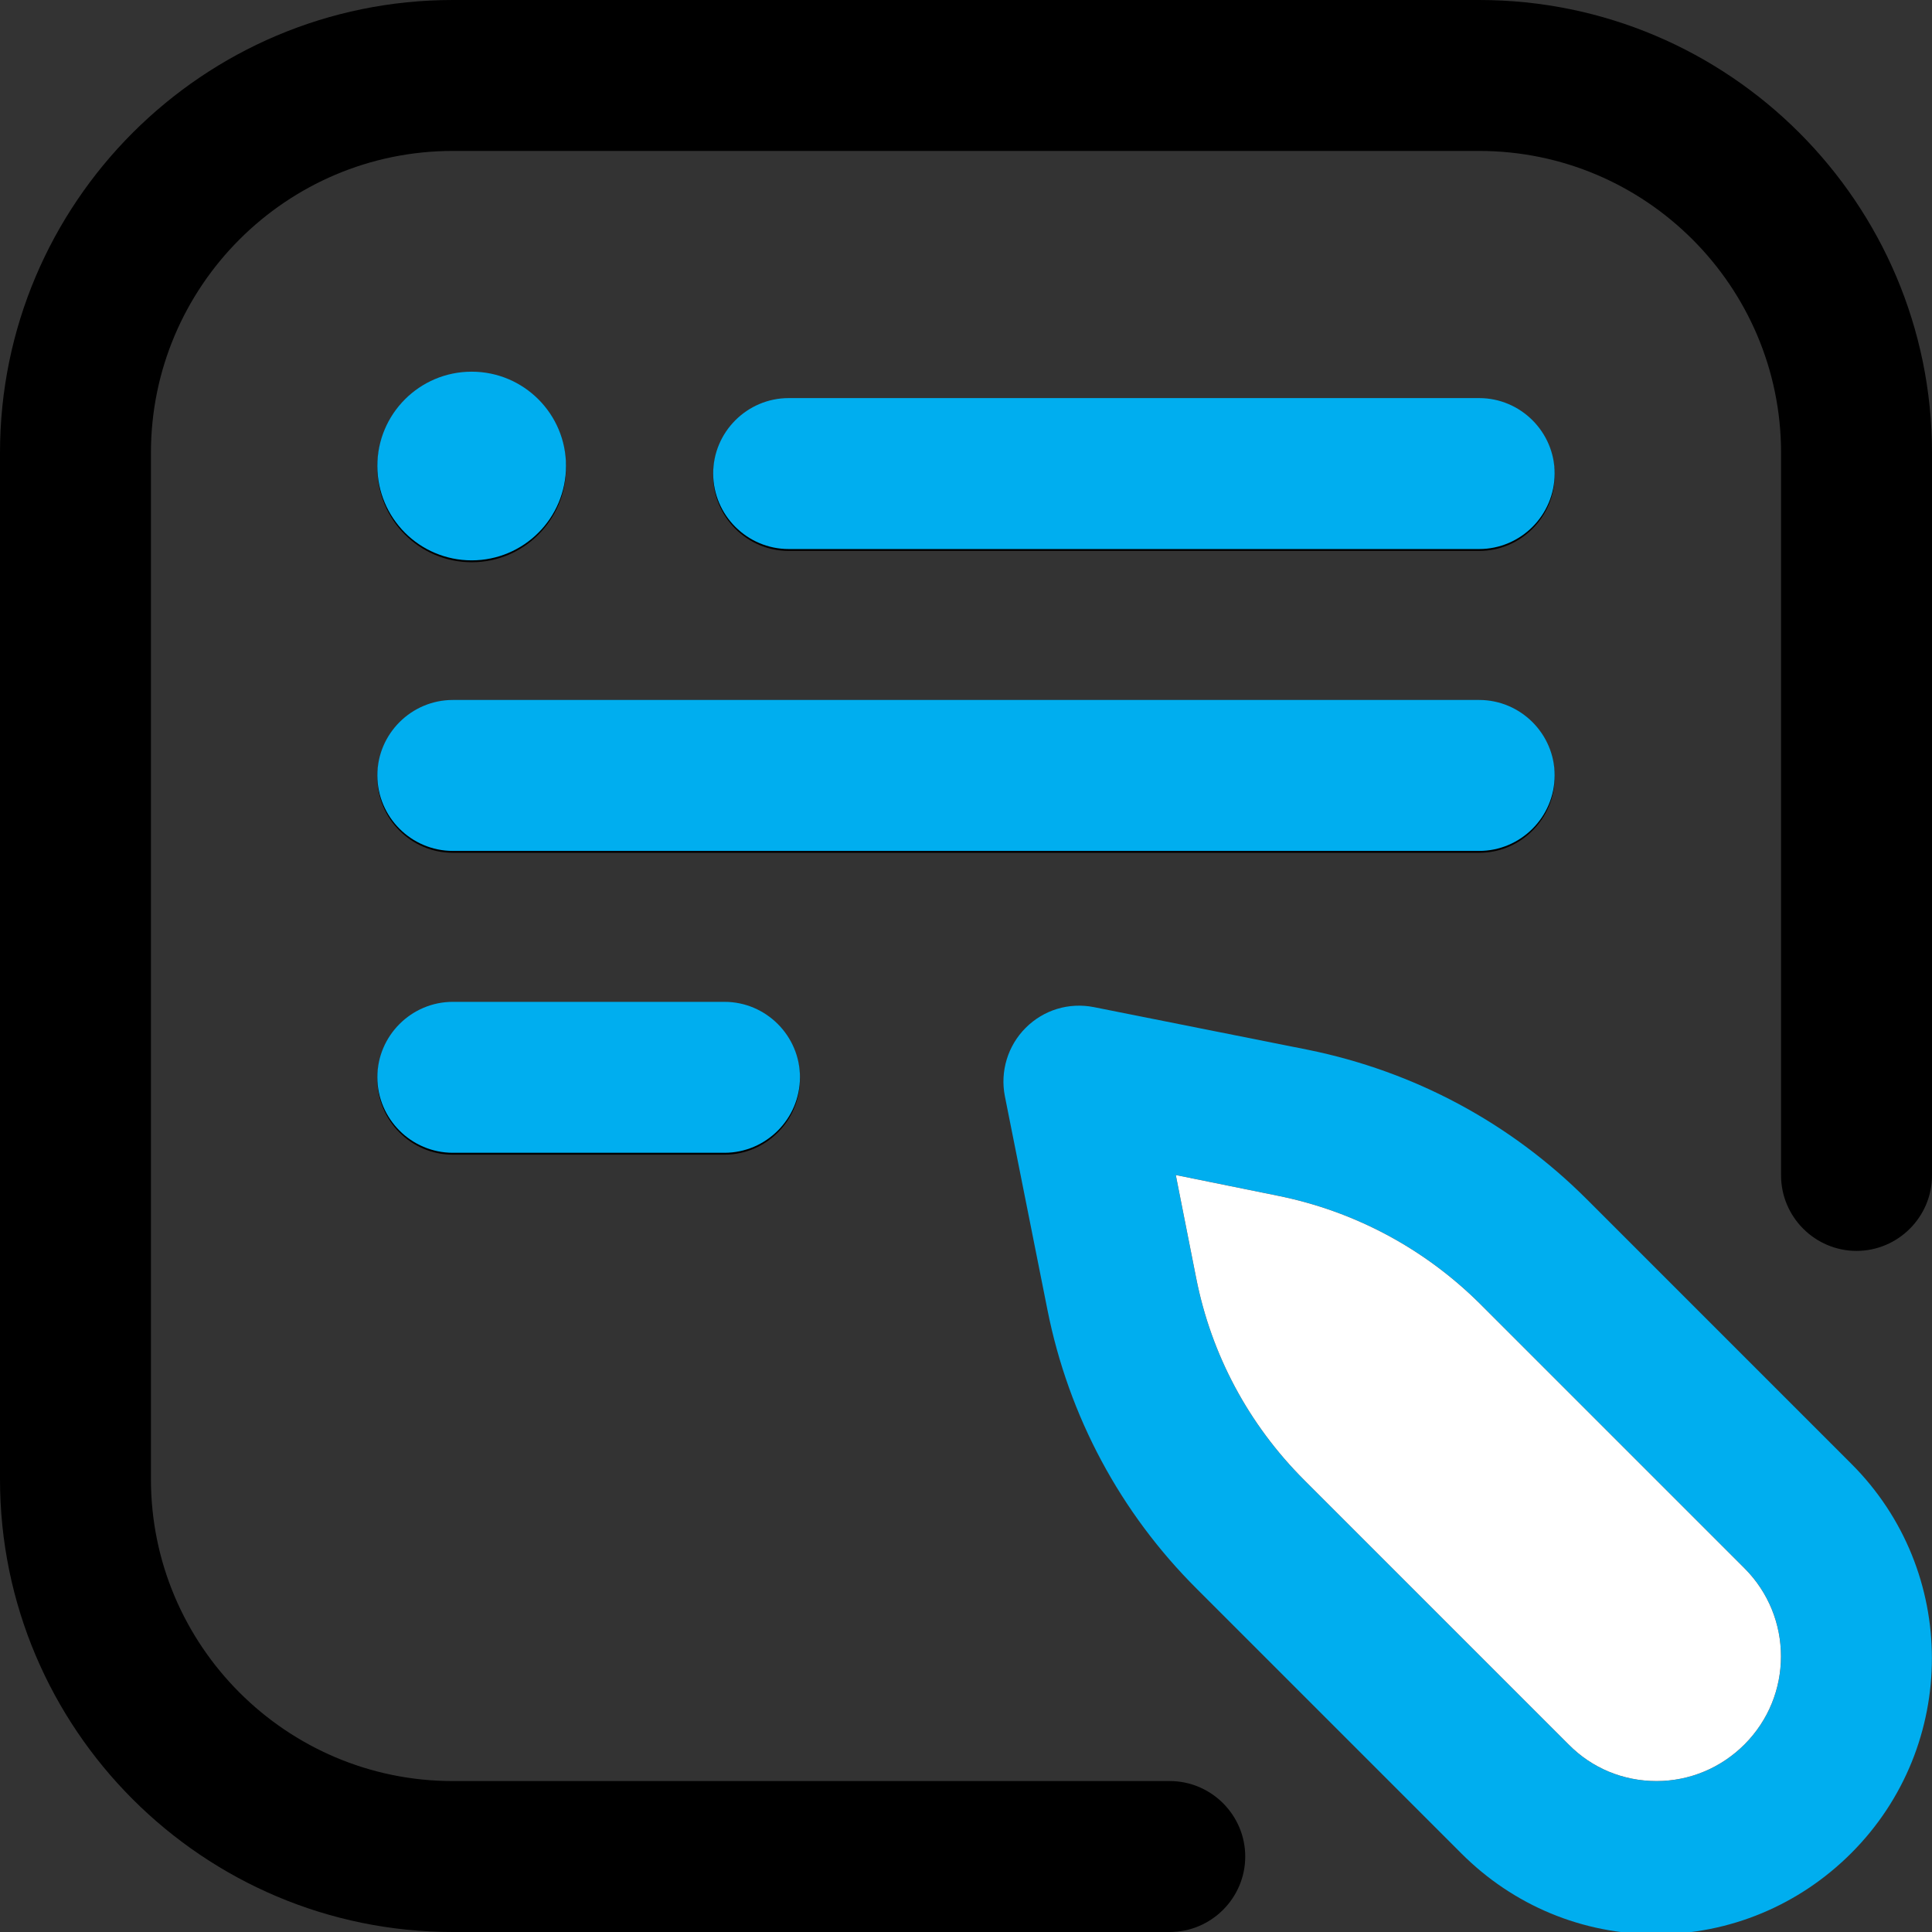 <?xml version="1.0" encoding="utf-8"?>
<!-- Generator: Adobe Illustrator 24.1.3, SVG Export Plug-In . SVG Version: 6.00 Build 0)  -->
<svg version="1.1" id="Layer_1" xmlns="http://www.w3.org/2000/svg" xmlns:xlink="http://www.w3.org/1999/xlink" x="0px" y="0px"
	 viewBox="0 0 512 512" style="enable-background:new 0 0 512 512;" xml:space="preserve">
<rect x="0" y="0" width="512" height="512" fill="#333333" stroke="none"/>
<style type="text/css">
	.st0{fill:#00AEEF;}
	.st1{fill:#FFFFFF;}
</style>
<path class="st0" d="M490.6,491.1c28.5-28.5,28.5-74.8,0-103.2l-70.1-70.1c-20.3-20.3-45.8-33.9-73.9-39.6l-56.7-11.3
	c-6.6-1.3-13.3,0.7-18.1,5.5c-4.7,4.7-6.8,11.5-5.5,18.1l11.3,56.7c5.6,28.1,19.3,53.7,39.6,73.9l70.1,70.1
	c13.8,13.8,32.1,21.4,51.6,21.4S476.8,504.9,490.6,491.1L490.6,491.1z"/>
<path d="M310,512H120C53.8,512,0,458.2,0,392V120C0,53.8,53.8,0,120,0h272c66.2,0,120,53.8,120,120v191.5c0,11-9,20-20,20
	s-20-9-20-20V120c0-44.1-35.9-80-80-80H120c-44.1,0-80,35.9-80,80v272c0,44.1,35.9,80,80,80h190c11,0,20,9,20,20S321,512,310,512z
	 M412,126c0-11-9-20-20-20H209c-11,0-20,9-20,20s9,20,20,20h183C403,146,412,137,412,126z M412,206c0-11-9-20-20-20H120
	c-11,0-20,9-20,20s9,20,20,20h272C403,226,412,217,412,206z M212,286c0-11-9-20-20-20h-72c-11,0-20,9-20,20s9,20,20,20h72
	C203,306,212,297,212,286z M100,124c0,13.8,11.2,25,25,25s25-11.2,25-25s-11.2-25-25-25S100,110.2,100,124z M338.7,316.9
	c20.3,4.1,38.8,14,53.5,28.6l70.1,70.1c12.9,12.9,12.9,33.8,0,46.7c-6.2,6.2-14.5,9.7-23.3,9.7s-17.1-3.4-23.3-9.7l-70.1-70.1
	c-14.7-14.7-24.6-33.2-28.6-53.5l-5.4-27.3L338.7,316.9z"/>
<path class="st0" d="M412,125.5c0-11-9-20-20-20H209c-11,0-20,9-20,20s9,20,20,20h183C403,145.5,412,136.5,412,125.5z"/>
<path class="st0" d="M412,205.5c0-11-9-20-20-20H120c-11,0-20,9-20,20s9,20,20,20h272C403,225.5,412,216.5,412,205.5z"/>
<path class="st0" d="M212,285.5c0-11-9-20-20-20h-72c-11,0-20,9-20,20s9,20,20,20h72C203,305.5,212,296.5,212,285.5z"/>
<circle class="st0" cx="125" cy="123.5" r="25"/>
<path class="st1" d="M338.7,316.9c20.3,4.1,38.8,14,53.5,28.6l70.1,70.1c12.9,12.9,12.9,33.8,0,46.7c-6.2,6.2-14.5,9.7-23.3,9.7
	s-17.1-3.4-23.3-9.7l-70.1-70.1c-14.7-14.7-24.6-33.2-28.6-53.5l-5.4-27.3L338.7,316.9z"/>
</svg>
